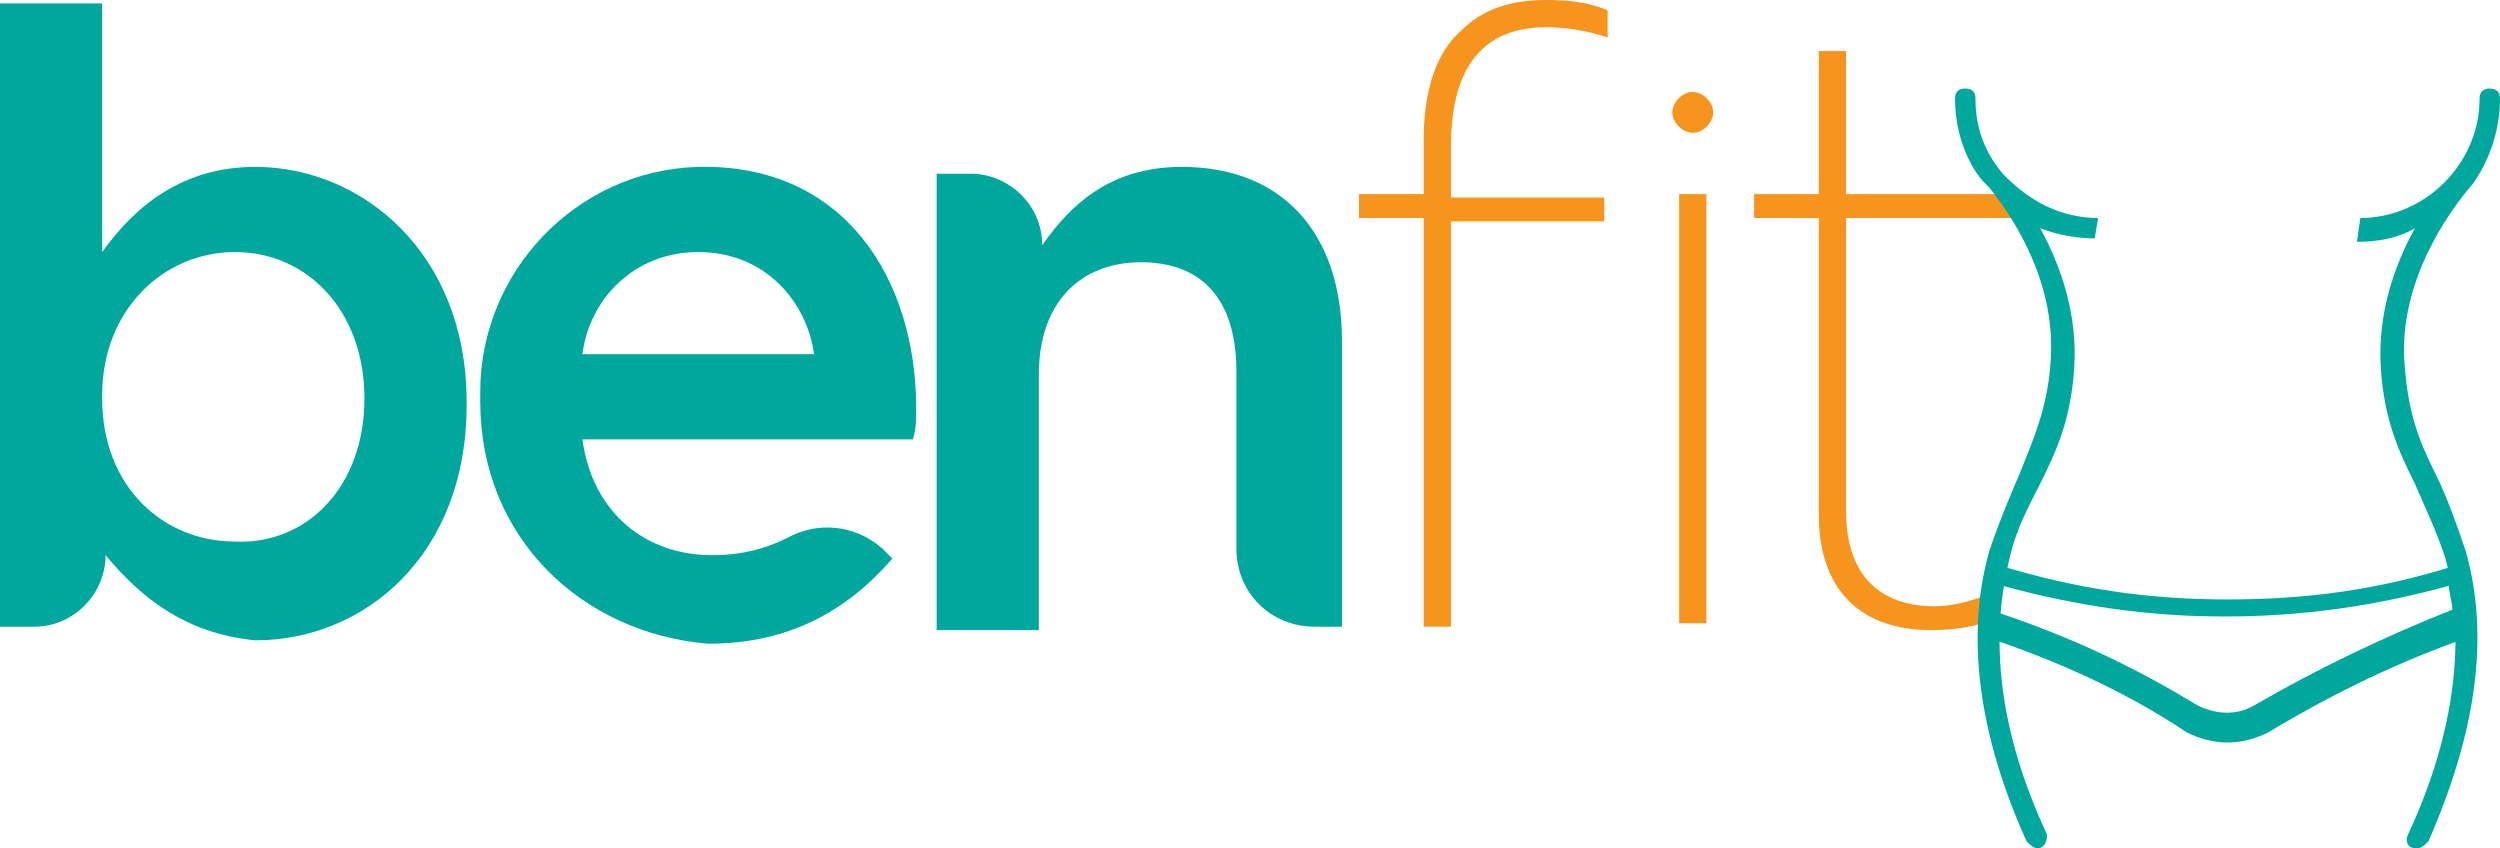 <svg xmlns="http://www.w3.org/2000/svg" xmlns:svg="http://www.w3.org/2000/svg" id="Layer_1" x="0px" y="0px" viewBox="0 0 73.4 24.9" xml:space="preserve" width="73.4" height="24.9"><defs id="defs4377"></defs><style type="text/css" id="style4348">	.st0{fill:#00A79D;}	.st1{fill:#F7941D;}</style><g id="g4360" transform="translate(-359.7,-306.4)">	<path class="st0" d="m 362.8,322.7 v 0 c 0,1.1 -0.9,2.1 -2.1,2.1 h -1 v -18.3 h 3 v 7.3 c 1,-1.4 2.4,-2.5 4.5,-2.5 3.1,0 6.2,2.5 6.2,6.9 v 0.1 c 0,4.4 -3,6.9 -6.2,6.9 -2.1,-0.2 -3.4,-1.3 -4.4,-2.5 z m 7.6,-4.6 v 0 c 0,-2.6 -1.7,-4.3 -3.8,-4.3 -2.1,0 -3.9,1.7 -3.9,4.2 v 0.1 c 0,2.6 1.8,4.2 3.9,4.2 2.1,0.1 3.8,-1.6 3.8,-4.2 z" id="path4350"></path>	<path class="st0" d="m 373.8,318.2 v -0.3 c 0,-3.5 2.8,-6.5 6.4,-6.6 4.3,-0.1 6.4,3.3 6.4,7.1 0,0.3 0,0.6 -0.1,0.9 h -9.7 c 0.3,2.2 1.9,3.4 3.8,3.4 0.9,0 1.6,-0.2 2.2,-0.5 0.9,-0.5 2,-0.4 2.8,0.3 l 0.3,0.3 c -1.3,1.5 -3,2.5 -5.4,2.5 -3.7,-0.3 -6.7,-3.1 -6.7,-7.1 z m 9.8,-1.4 c -0.2,-1.5 -1.4,-3 -3.4,-3 -1.9,0 -3.2,1.4 -3.4,3 z" id="path4352"></path>	<path class="st0" d="m 387.2,311.5 h 1 c 1.1,0 2.1,0.9 2.1,2.1 v 0 c 0.9,-1.3 2.1,-2.3 4.1,-2.3 3,0 4.7,2 4.7,5.1 v 8.4 h -0.8 c -1.3,0 -2.3,-1 -2.3,-2.3 v -5.2 c 0,-2.1 -1,-3.2 -2.8,-3.2 -1.8,0 -3,1.2 -3,3.3 v 7.5 h -3 z" id="path4354"></path>	<path class="st1" d="m 401.5,312.8 h -1.9 v -0.7 h 1.9 v -1.6 c 0,-1.5 0.4,-2.6 1.1,-3.2 0.6,-0.6 1.4,-0.9 2.5,-0.9 0.8,0 1.3,0.1 1.8,0.3 v 0.8 c -0.6,-0.2 -1.2,-0.3 -1.8,-0.3 -1.8,0 -2.8,1.1 -2.8,3.5 v 1.5 h 4.5 v 0.7 h -4.5 v 11.9 h -0.8 z m 7.5,-0.7 h 0.8 v 12.6 H 409 Z m 1,-2.4 c 0,0.3 -0.3,0.6 -0.6,0.6 -0.3,0 -0.6,-0.3 -0.6,-0.6 0,-0.3 0.3,-0.6 0.6,-0.6 0.3,0 0.6,0.3 0.6,0.6 z" id="path4356"></path>	<path class="st1" d="m 413.1,321.5 v -8.7 h -1.9 v -0.7 h 1.9 v -4.2 h 0.8 v 4.2 h 5.1 v 0.7 h -5.1 v 8.6 c 0,1.9 1,2.8 2.6,2.8 0.6,0 1.3,-0.2 1.9,-0.5 v 0.8 c -0.6,0.3 -1.3,0.4 -2,0.4 -2,0 -3.3,-1.1 -3.3,-3.4 z" id="path4358"></path></g><g id="g4372" transform="translate(-359.7,-306.4)">	<g id="g4366">		<path class="st0" d="m 428.9,313.5 c 0.6,0 1.2,-0.1 1.7,-0.4 -0.6,1.1 -1.1,2.5 -1,4.1 0.1,1.5 0.5,2.4 1,3.4 0.3,0.7 0.6,1.3 0.9,2.2 0.6,2.3 0.3,5.1 -1.1,8.1 -0.1,0.2 0,0.4 0.2,0.4 0,0 0.1,0 0.1,0 0.1,0 0.2,-0.1 0.3,-0.2 1.4,-3.2 1.8,-6 1.1,-8.5 -0.3,-0.9 -0.6,-1.7 -0.9,-2.3 -0.5,-1 -0.8,-1.8 -0.9,-3.2 -0.2,-2.4 1.3,-4.5 2,-5.3 0,0 0,0 0,0 0.5,-0.7 0.8,-1.6 0.8,-2.5 0,-0.2 -0.1,-0.3 -0.3,-0.3 -0.2,0 -0.3,0.1 -0.3,0.3 0,1.9 -1.6,3.5 -3.5,3.5" id="path4362"></path>		<path class="st0" d="m 421.3,312.8 c -1.1,0 -2,-0.5 -2.7,-1.2 0,0 -0.1,-0.1 -0.1,-0.1 -0.5,-0.6 -0.8,-1.3 -0.8,-2.2 0,-0.2 -0.1,-0.3 -0.3,-0.3 -0.2,0 -0.3,0.1 -0.3,0.3 0,0.9 0.3,1.8 0.8,2.4 0,0 0,0 0,0 0,0 0.1,0.1 0.1,0.1 0,0 0.1,0.1 0.1,0.1 0.8,1 2,2.9 1.8,5.2 -0.1,1.3 -0.5,2.2 -0.9,3.2 -0.3,0.7 -0.6,1.4 -0.9,2.3 -0.7,2.5 -0.3,5.4 1.1,8.5 0.1,0.1 0.2,0.2 0.3,0.2 0,0 0.1,0 0.1,0 0.2,-0.1 0.2,-0.3 0.2,-0.4 -1.4,-3 -1.7,-5.7 -1.1,-8.1 0.2,-0.9 0.6,-1.6 0.9,-2.2 0.5,-1 0.9,-1.9 1,-3.4 0.1,-1.6 -0.4,-3 -1,-4.1 0.5,0.2 1.1,0.3 1.6,0.3" id="path4364"></path>	</g>	<g id="g4370">		<path class="st0" d="m 432.2,323.2 c -0.1,-0.2 -0.2,-0.3 -0.4,-0.2 -2.2,0.7 -4.3,1 -6.7,1 -2.3,0 -4.4,-0.3 -6.7,-1 -0.2,-0.1 -0.4,0 -0.4,0.2 -0.1,0.5 -0.2,1 -0.2,1.5 0,0.2 0.1,0.3 0.2,0.4 2.1,0.7 4.1,1.6 5.9,2.8 0.4,0.2 0.8,0.3 1.2,0.3 0.4,0 0.8,-0.1 1.2,-0.3 2,-1.2 3.9,-2.1 5.9,-2.8 0.2,-0.1 0.2,-0.2 0.2,-0.4 -0.1,-0.6 -0.1,-1.1 -0.2,-1.5 z m -6.3,3.9 c -0.5,0.3 -1.1,0.3 -1.7,0 -1.8,-1.1 -3.7,-2 -5.8,-2.7 0,-0.3 0.1,-0.5 0.1,-0.8 v 0 c 2.2,0.6 4.3,0.9 6.5,0.9 2.3,0 4.4,-0.3 6.6,-0.9 v 0 c 0,0.2 0.1,0.5 0.1,0.7 -2,0.8 -3.9,1.7 -5.8,2.8 z" id="path4368"></path>	</g></g></svg>